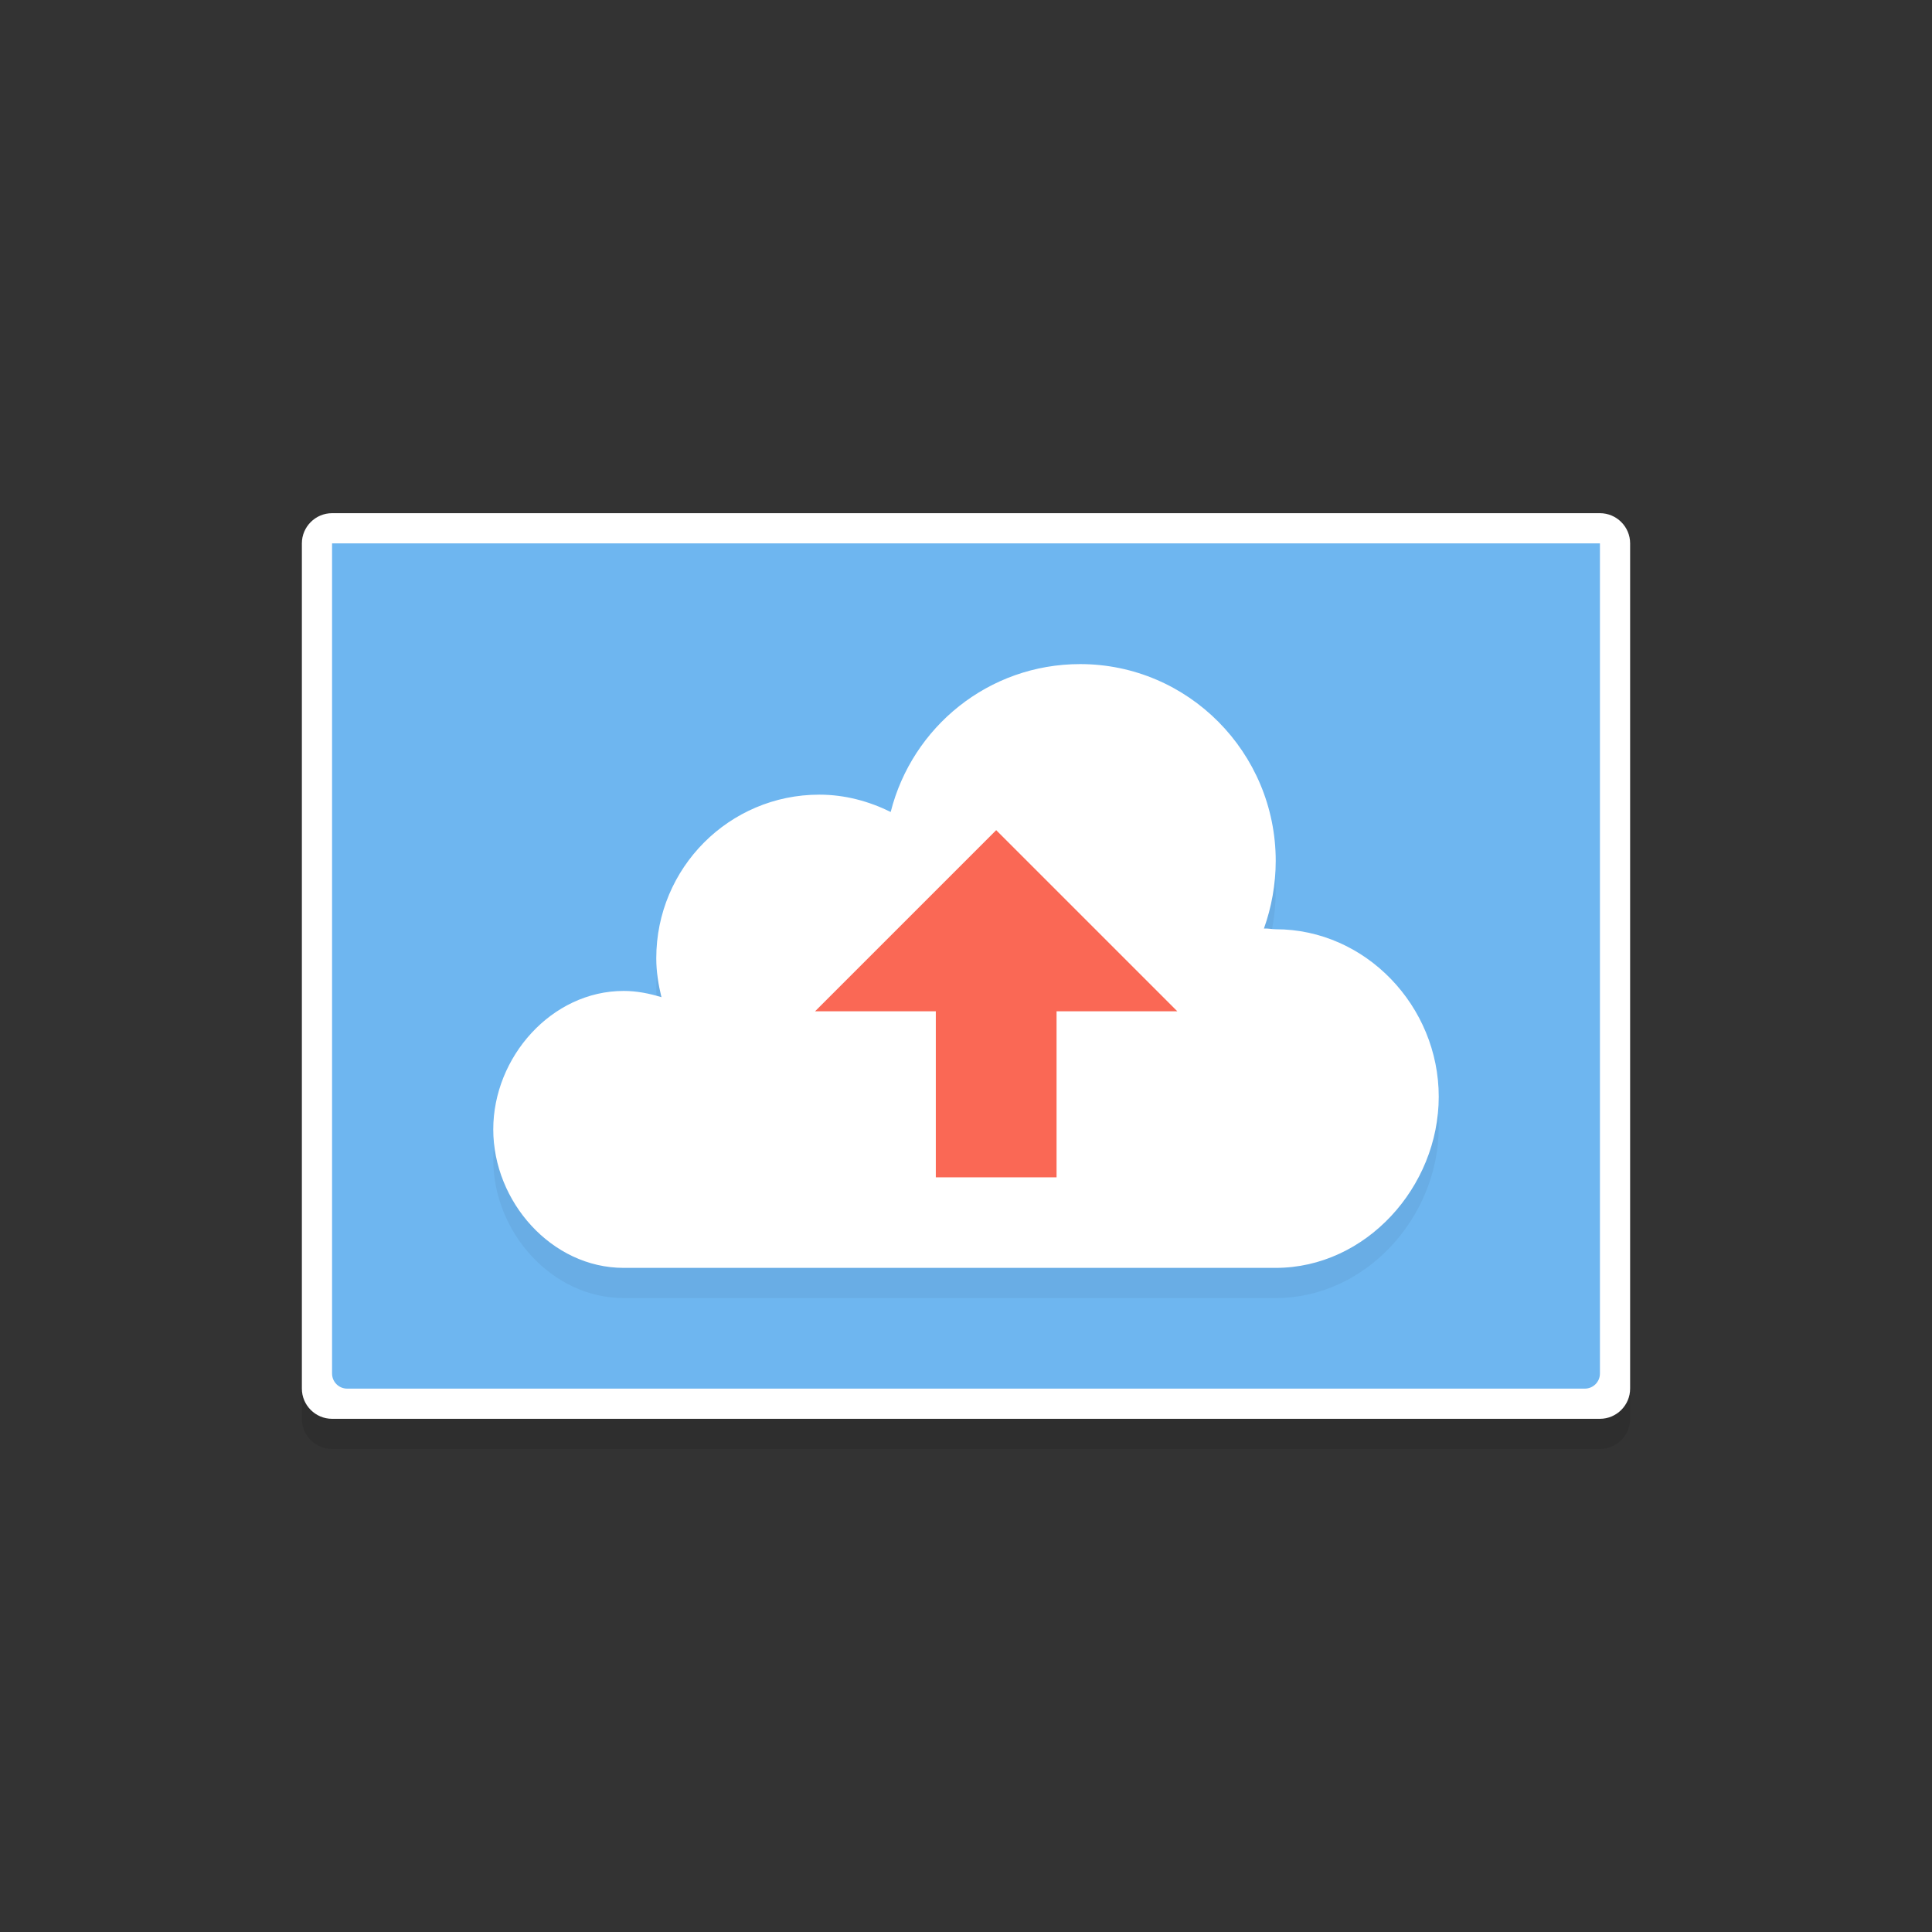 <svg xmlns="http://www.w3.org/2000/svg" viewBox="0 0 128 128" enable-background="new 0 0 128 128"><rect x="0" y="0" width="128" height="128" fill="#333333" stroke="none"/><symbol viewBox="-42 -31 84 61"><path d="M42-29c0-1.105-.895-2-2-2h-80c-1.105 0-2 .895-2 2v56c0 1.105.895 2 2 2h80c1.105 0 2-.895 2-2v-56z" opacity=".12"/><path fill="#fff" d="M42-28c0-1.105-.895-2-2-2h-80c-1.105 0-2 .895-2 2v56c0 1.105.895 2 2 2h80c1.105 0 2-.895 2-2v-56z"/><linearGradient id="a" gradientUnits="userSpaceOnUse" y1="-29" x2="0" y2="22"><stop offset="0" stop-color="#53B4F5"/><stop offset="1" stop-color="#65BCF6"/></linearGradient><path fill="url(#a)" d="M41 22v-49.5c0-.55-.45-1.5-1-1.5h-80c-.55 0-1 .95-1 1.5v49.5"/><path fill="#FF6259" d="M-36 26.5c0-1.105-.895-2-2-2s-2 .895-2 2 .895 2 2 2 2-.895 2-2z"/><path fill="#fff" d="M-39 26.5l-.035.139c-.016.075-.028.241.033.396.05.162.163.342.337.485.094.06.189.134.308.163.123.046.21.051.382.064.103-.017.178-.011.319-.061.135-.032.226-.106.321-.166.175-.143.287-.324.337-.486.061-.158.046-.306.033-.395l-.035-.139-.062.127c-.026.079-.104.178-.185.275-.072.108-.209.179-.33.25l-.194.065-.256.033-.192-.029-.207-.069c-.121-.071-.258-.142-.33-.25-.168-.179-.238-.413-.244-.402z" opacity=".6"/><path fill="#FFC933" d="M-30 26.5c0-1.105-.895-2-2-2s-2 .895-2 2 .895 2 2 2 2-.895 2-2z"/><path fill="#2ECC71" d="M-24 26.5c0-1.105-.895-2-2-2s-2 .895-2 2 .895 2 2 2 2-.895 2-2z"/><path fill="#75C3F7" d="M-40 16h80v1h-80zm0-8h80v1h-80zm0-8h80v1h-80zm0-8h80v1h-80zm0-8h80v1h-80zm0-8h80v1h-80zm59 45v-49h1v49zm8 0v-49h1v49zm8 0v-49h1v49zm-24 0v-49h1v49zm-8 0v-49h1v49zm-8 0v-49h1v49zm-8 0v-49h1v49zm-8 0v-49h1v49zm-8 0v-49h1v49zm-8 0v-49h1v49z"/><path opacity=".08" d="M41 21h-82v1h82z"/><path fill="#fff" d="M-33 26.5l-.035.139c-.016.075-.028.241.033.396.05.162.163.342.337.485.094.06.189.134.308.163.123.046.21.051.382.064.103-.017.178-.011.319-.061.135-.032.226-.106.321-.166.175-.143.287-.324.337-.486.061-.158.046-.306.033-.395l-.035-.139-.062.127c-.026.079-.104.178-.185.275-.072.108-.209.179-.33.25l-.194.065-.256.033-.192-.029-.207-.069c-.121-.071-.258-.142-.33-.25-.168-.179-.238-.413-.244-.402zm6 0l-.035.139c-.016.075-.028.241.033.396.05.162.163.342.337.485.094.06.189.134.308.163.123.046.21.051.382.064.103-.017.178-.011.319-.061.135-.032.226-.106.321-.166.175-.143.287-.324.337-.486.061-.158.046-.306.033-.395l-.035-.139-.062.127c-.026.079-.104.178-.185.275-.072.108-.209.179-.33.25l-.194.065-.256.033-.192-.029-.207-.069c-.121-.071-.258-.142-.33-.25-.168-.179-.238-.413-.244-.402z" opacity=".6"/></symbol><path d="M108 94c0 1.1-.9 2-2 2h-84c-1.1 0-2-.9-2-2v-56c0-1.1.9-2 2-2h84c1.1 0 2 .9 2 2v56z" opacity=".1"/><path fill="#fff" d="M108 92c0 1.1-.9 2-2 2h-84c-1.1 0-2-.9-2-2v-56c0-1.1.9-2 2-2h84c1.1 0 2 .9 2 2v56z"/><path fill="#6EB6F0" d="M106 36v55c0 .552-.448 1-1 1h-82c-.552 0-1-.448-1-1v-55h84z"/><path opacity=".05" d="M84.52 86c5.965 0 10.8-5.355 10.8-11.343 0-5.988-4.835-11.092-10.8-11.092-.268 0-.519-.065-.782-.046.497-1.381.782-2.926.782-4.479 0-7.186-5.802-13.042-12.96-13.042-6.056 0-11.128 4.161-12.549 9.797-1.434-.707-3.025-1.147-4.731-1.147-5.965 0-10.8 4.85-10.8 10.838 0 .894.139 1.748.342 2.58-.797-.244-1.626-.414-2.502-.414-4.772 0-8.64 4.383-8.64 9.174s3.868 9.174 8.64 9.174h43.2z"/><path fill="#fff" d="M84.52 84c5.965 0 10.8-5.355 10.8-11.343 0-5.988-4.835-11.092-10.8-11.092-.268 0-.519-.065-.782-.046.497-1.381.782-2.926.782-4.479 0-7.186-5.802-13.042-12.96-13.042-6.056 0-11.128 4.161-12.549 9.797-1.434-.707-3.025-1.147-4.731-1.147-5.965 0-10.8 4.85-10.8 10.838 0 .894.139 1.748.342 2.58-.797-.244-1.626-.414-2.502-.414-4.772 0-8.64 4.383-8.64 9.174s3.868 9.174 8.64 9.174h43.2z"/><path d="M54 67l12-12 12 12zm8-3h8v14h-8z" fill="#FA6855"/></svg>